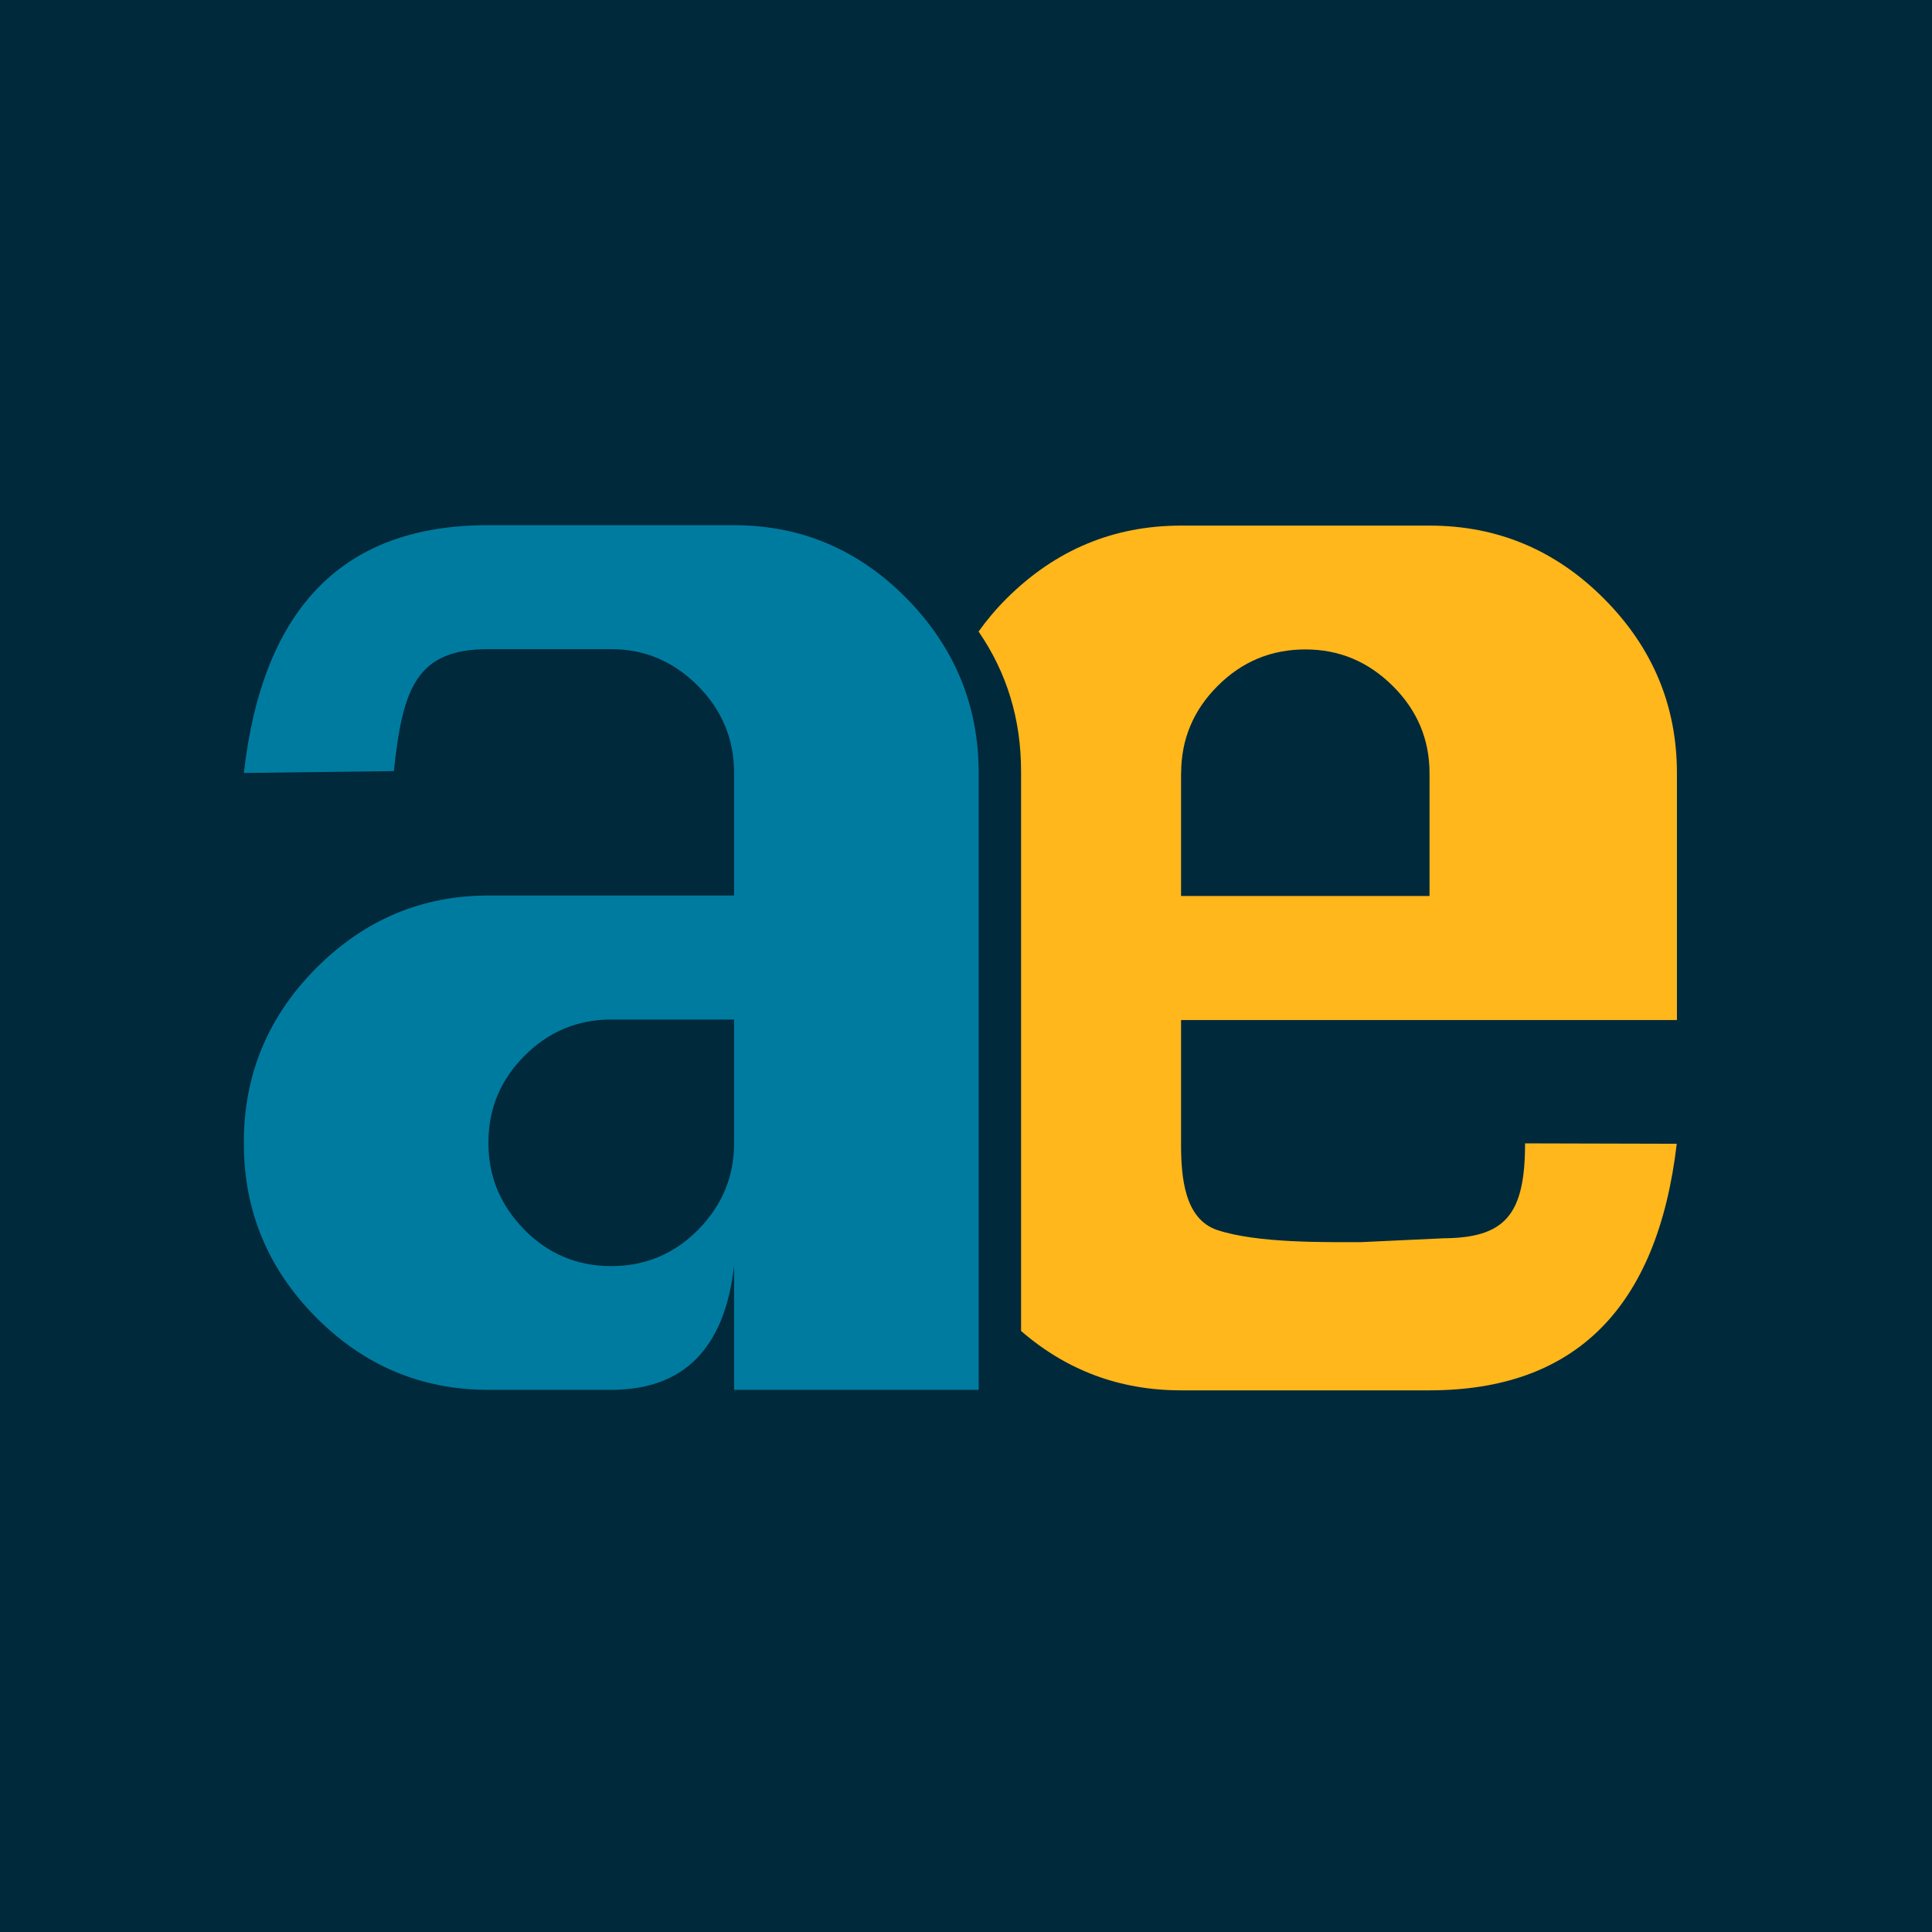 <svg xmlns="http://www.w3.org/2000/svg" width="103" height="103" viewBox="0 0 103 103" fill="none"><rect width="103" height="103" fill="#00293B"></rect><path d="M89.402 54.37V41.224C89.402 37.625 88.108 34.523 85.515 31.919C82.927 29.32 79.824 28.021 76.212 28.021H62.965C59.374 28.021 56.281 29.31 53.678 31.893C53.111 32.459 52.612 33.051 52.17 33.669C53.678 35.859 54.436 38.343 54.436 41.12V70.958C56.863 73.059 59.701 74.123 62.96 74.123H76.207C83.966 74.123 88.363 69.742 89.392 60.977L81.305 60.956C81.305 64.781 80.235 65.996 76.94 66.017L72.574 66.221C70.734 66.221 67.044 66.29 64.898 65.577C63.142 64.99 62.965 62.748 62.965 60.982V54.38H89.397V54.37H89.402ZM62.97 41.224C62.97 39.417 63.62 37.861 64.919 36.566C66.218 35.267 67.777 34.623 69.591 34.623C71.405 34.623 72.938 35.272 74.248 36.566C75.557 37.866 76.212 39.417 76.212 41.224V47.768H62.965V41.224H62.97Z" fill="#FFB71B"></path><path d="M39.136 47.747V41.209C39.136 39.396 38.487 37.845 37.193 36.551C35.898 35.257 34.36 34.607 32.588 34.607H26.04C22.183 34.607 21.466 36.708 20.998 41.109L13 41.209C14.003 32.406 18.301 28 25.993 28H39.136C42.707 28 45.773 29.305 48.335 31.903C50.892 34.507 52.176 37.609 52.176 41.209V74.096H39.136V67.495C38.627 71.896 36.444 74.096 32.588 74.096H26.04C22.469 74.096 19.403 72.807 16.841 70.224C14.278 67.641 13 64.55 13 60.951V60.888C13 57.288 14.289 54.197 16.856 51.614C19.429 49.036 22.49 47.742 26.04 47.742H39.136V47.747ZM39.136 54.354H32.588C30.79 54.354 29.251 54.999 27.968 56.282C26.684 57.566 26.04 59.106 26.04 60.893V60.956C26.04 62.727 26.679 64.257 27.952 65.556C29.225 66.85 30.774 67.5 32.588 67.5C34.402 67.5 35.95 66.85 37.224 65.556C38.497 64.262 39.136 62.727 39.136 60.956V54.354Z" fill="#007BA0"></path></svg>